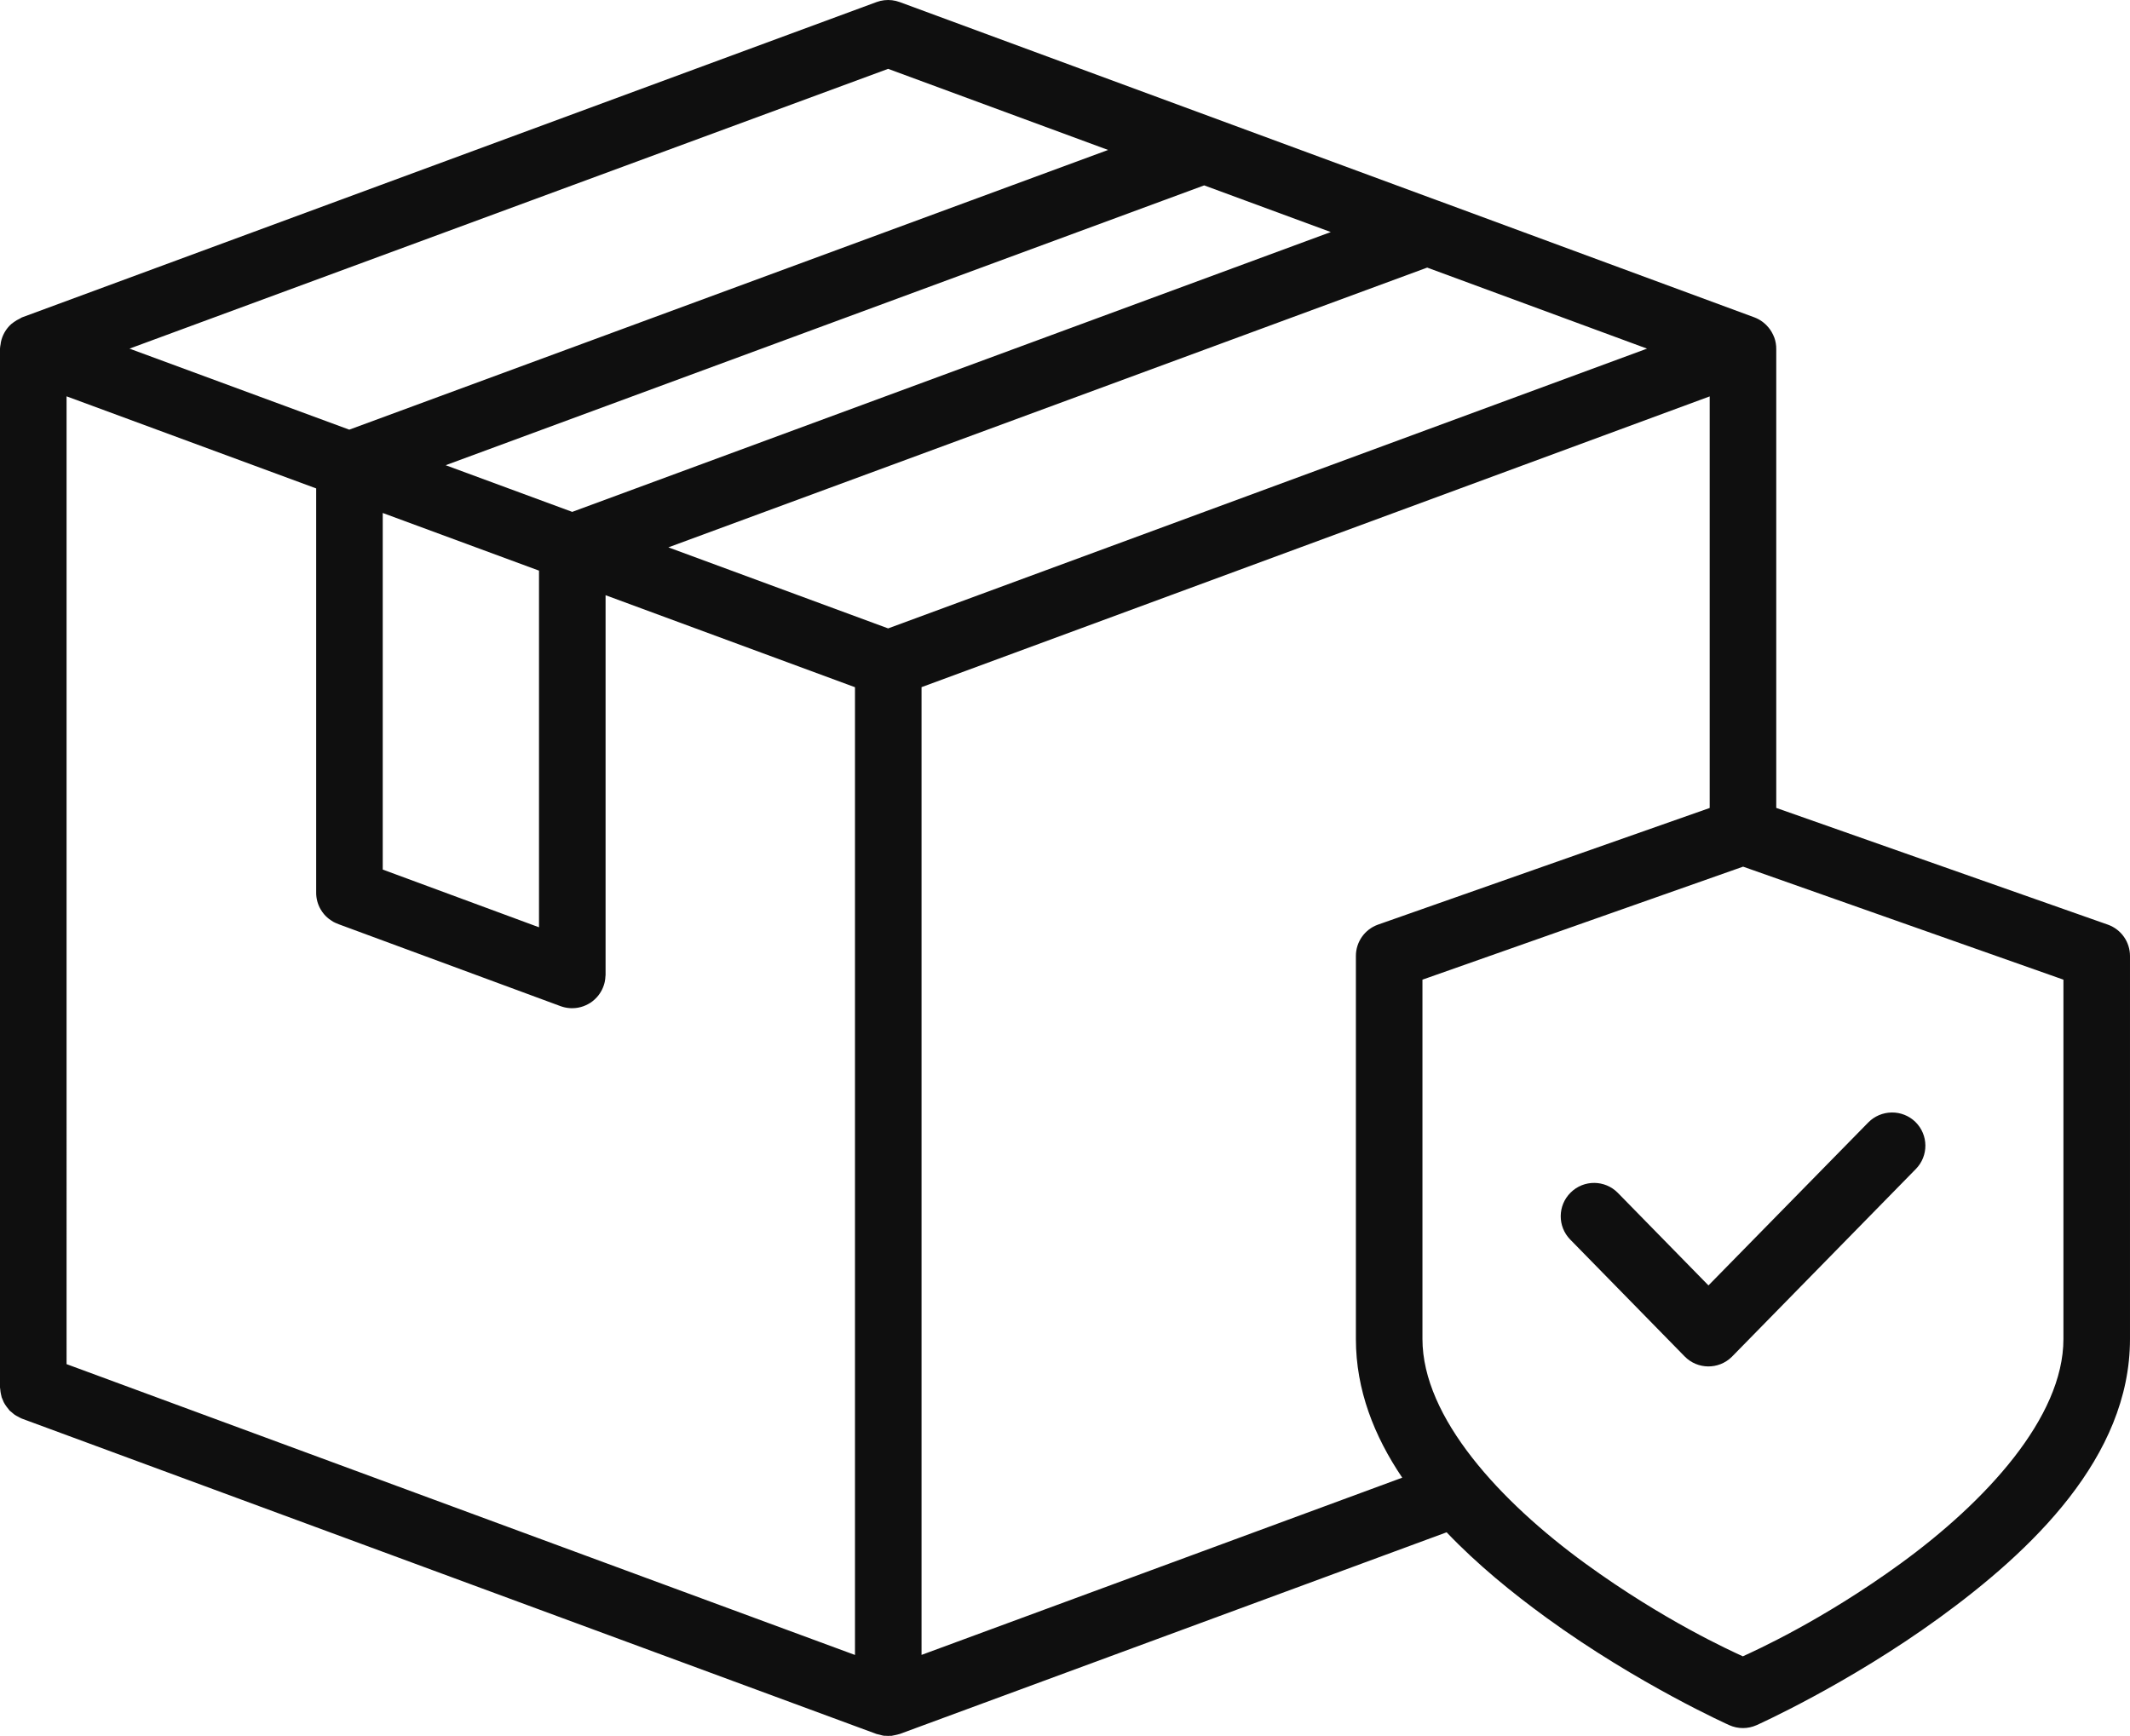 <?xml version="1.0" encoding="UTF-8"?> <svg xmlns:sodipodi="http://sodipodi.sourceforge.net/DTD/sodipodi-0.dtd" xmlns:cc="http://creativecommons.org/ns#" xmlns:dc="http://purl.org/dc/elements/1.1/" xmlns:inkscape="http://www.inkscape.org/namespaces/inkscape" xmlns:svg="http://www.w3.org/2000/svg" xmlns:rdf="http://www.w3.org/1999/02/22-rdf-syntax-ns#" xmlns="http://www.w3.org/2000/svg" xmlns:xlink="http://www.w3.org/1999/xlink" version="1.1" id="Layer_1" x="0px" y="0px" width="400.002px" height="326.069px" viewBox="49.999 36.965 400.002 326.069" xml:space="preserve"> <g> <path fill="#0F0F0F" d="M216.053,37.008c-0.492,0.058-0.976,0.172-1.441,0.343l-160.51,59.24c-0.137,0.072-0.271,0.149-0.402,0.231 c-0.388,0.177-0.756,0.394-1.099,0.646c-0.173,0.118-0.34,0.244-0.501,0.379c-0.998,0.9-1.678,2.1-1.94,3.418 c-0.015,0.097-0.028,0.194-0.038,0.293c-0.062,0.293-0.103,0.591-0.123,0.891v195.117c0.013,0.127,0.029,0.253,0.049,0.379 c0.011,0.15,0.028,0.301,0.05,0.451c0.02,0.135,0.044,0.27,0.073,0.401c0.038,0.216,0.086,0.427,0.146,0.636 c0.052,0.137,0.108,0.271,0.17,0.402c0.062,0.17,0.131,0.337,0.208,0.501c0.159,0.304,0.343,0.594,0.549,0.866 c0.129,0.184,0.267,0.357,0.415,0.524c0.043,0.063,0.088,0.124,0.134,0.185c0.149,0.134,0.304,0.26,0.464,0.378 c0.016,0.019,0.033,0.033,0.049,0.051c0.145,0.13,0.295,0.25,0.452,0.365c0.1,0.064,0.202,0.126,0.305,0.186 c0.108,0.06,0.218,0.115,0.33,0.17c0.228,0.138,0.464,0.259,0.708,0.365l160.51,59.24c0.174,0.049,0.348,0.09,0.525,0.123 c0.031,0.009,0.064,0.018,0.097,0.023c0.252,0.078,0.509,0.14,0.769,0.186c0.199,0.014,0.399,0.019,0.599,0.012 c0.062,0.01,0.123,0.018,0.185,0.023c0.053-0.008,0.105-0.016,0.158-0.023c0.163,0.007,0.326,0.007,0.488,0 c0.242-0.034,0.482-0.084,0.72-0.146c0.11-0.021,0.22-0.046,0.33-0.073c0.119-0.027,0.237-0.062,0.354-0.097 c0.037-0.008,0.074-0.016,0.11-0.023l102.722-37.891c5.758,6.042,12.355,11.405,18.764,16.064 c17.225,12.521,34.326,20.165,34.326,20.165c1.627,0.729,3.486,0.729,5.113,0c0,0,17.1-7.646,34.326-20.166 s35.805-30.125,35.805-52.368v-71.924c0.008-2.649-1.654-5.018-4.15-5.907l-62.281-21.929v-86.145 c0.012-0.766-0.115-1.527-0.379-2.246c-0.004-0.004-0.01-0.008-0.014-0.012c-0.107-0.29-0.238-0.572-0.391-0.842 c-0.039-0.074-0.08-0.147-0.123-0.221c-0.166-0.278-0.354-0.544-0.563-0.793c-0.016-0.017-0.031-0.033-0.049-0.05 c-0.682-0.813-1.561-1.439-2.551-1.819L319.97,74.617c-0.018-0.004-0.033-0.008-0.051-0.012L218.946,37.35 C218.021,37.01,217.03,36.893,216.053,37.008z M216.785,49.898l41.309,15.233l-142.504,52.539L74.317,102.45L216.785,49.898z M276.136,71.786l23.779,8.765l-142.457,52.563l-23.767-8.765L276.136,71.786z M318.017,87.228l41.285,15.222l-142.518,52.551 l-41.271-15.222L318.017,87.228z M62.5,111.41l46.875,17.297v75.94c-0.002,1.087,0.28,2.156,0.818,3.101 c0.016,0.025,0.033,0.049,0.049,0.073c0.169,0.288,0.361,0.561,0.574,0.818c0.017,0.021,0.033,0.041,0.05,0.062 c0.178,0.208,0.37,0.403,0.574,0.586c0.114,0.103,0.232,0.2,0.354,0.293c0.115,0.085,0.233,0.167,0.354,0.244 c0.139,0.099,0.281,0.193,0.428,0.281c0.128,0.069,0.258,0.135,0.391,0.195c0.218,0.106,0.442,0.2,0.671,0.281l41.65,15.381 c1.038,0.379,2.159,0.477,3.247,0.281c0.004,0,0.008,0,0.012,0c0.681-0.123,1.337-0.358,1.941-0.696 c0.133-0.071,0.263-0.149,0.391-0.23c0.151-0.101,0.297-0.206,0.439-0.317c0.126-0.101,0.248-0.207,0.366-0.317 c0.127-0.117,0.249-0.239,0.366-0.366c0.106-0.114,0.208-0.232,0.305-0.354c0.089-0.114,0.175-0.232,0.256-0.354 c0.341-0.496,0.608-1.039,0.793-1.611c0.018-0.056,0.034-0.113,0.05-0.17c0.012-0.041,0.024-0.082,0.036-0.123 c0.026-0.097,0.051-0.194,0.073-0.293c0.042-0.193,0.074-0.389,0.097-0.586c0.011-0.109,0.019-0.219,0.023-0.33 c0.017-0.13,0.029-0.26,0.038-0.391v-71.339l46.838,17.284v181.775L62.501,293.197L62.5,111.41z M371.07,111.422v77.308 l-62.293,21.912c-2.496,0.891-4.158,3.258-4.15,5.907v71.925c0,9.553,3.43,18.243,8.703,26.05l-90.271,33.288V166.036 L371.07,111.422z M121.875,133.321l29.346,10.828v66.992l-29.346-10.841V133.321z M377.343,199.752L437.5,220.98v67.493 c0,14.762-14.629,30.584-30.627,42.212c-14.729,10.705-27.316,16.353-29.578,17.396c-2.287-1.056-14.818-6.703-29.527-17.396 c-15.996-11.628-30.641-27.449-30.641-42.212V220.98L377.343,199.752z M405.25,245.931c-1.648,0.017-3.225,0.684-4.383,1.854 l-30.029,30.627l-17.029-17.395c-2.424-2.457-6.381-2.483-8.838-0.06c-0.008,0.008-0.016,0.017-0.023,0.023 c-2.439,2.412-2.479,6.341-0.084,8.801l21.496,21.961c2.41,2.471,6.367,2.521,8.84,0.108c0.035-0.036,0.072-0.072,0.107-0.108 l34.473-35.193c2.422-2.461,2.389-6.418-0.072-8.838c-0.008-0.008-0.016-0.016-0.023-0.023c-1.188-1.148-2.779-1.78-4.432-1.758 H405.25z"></path> </g> </svg> 